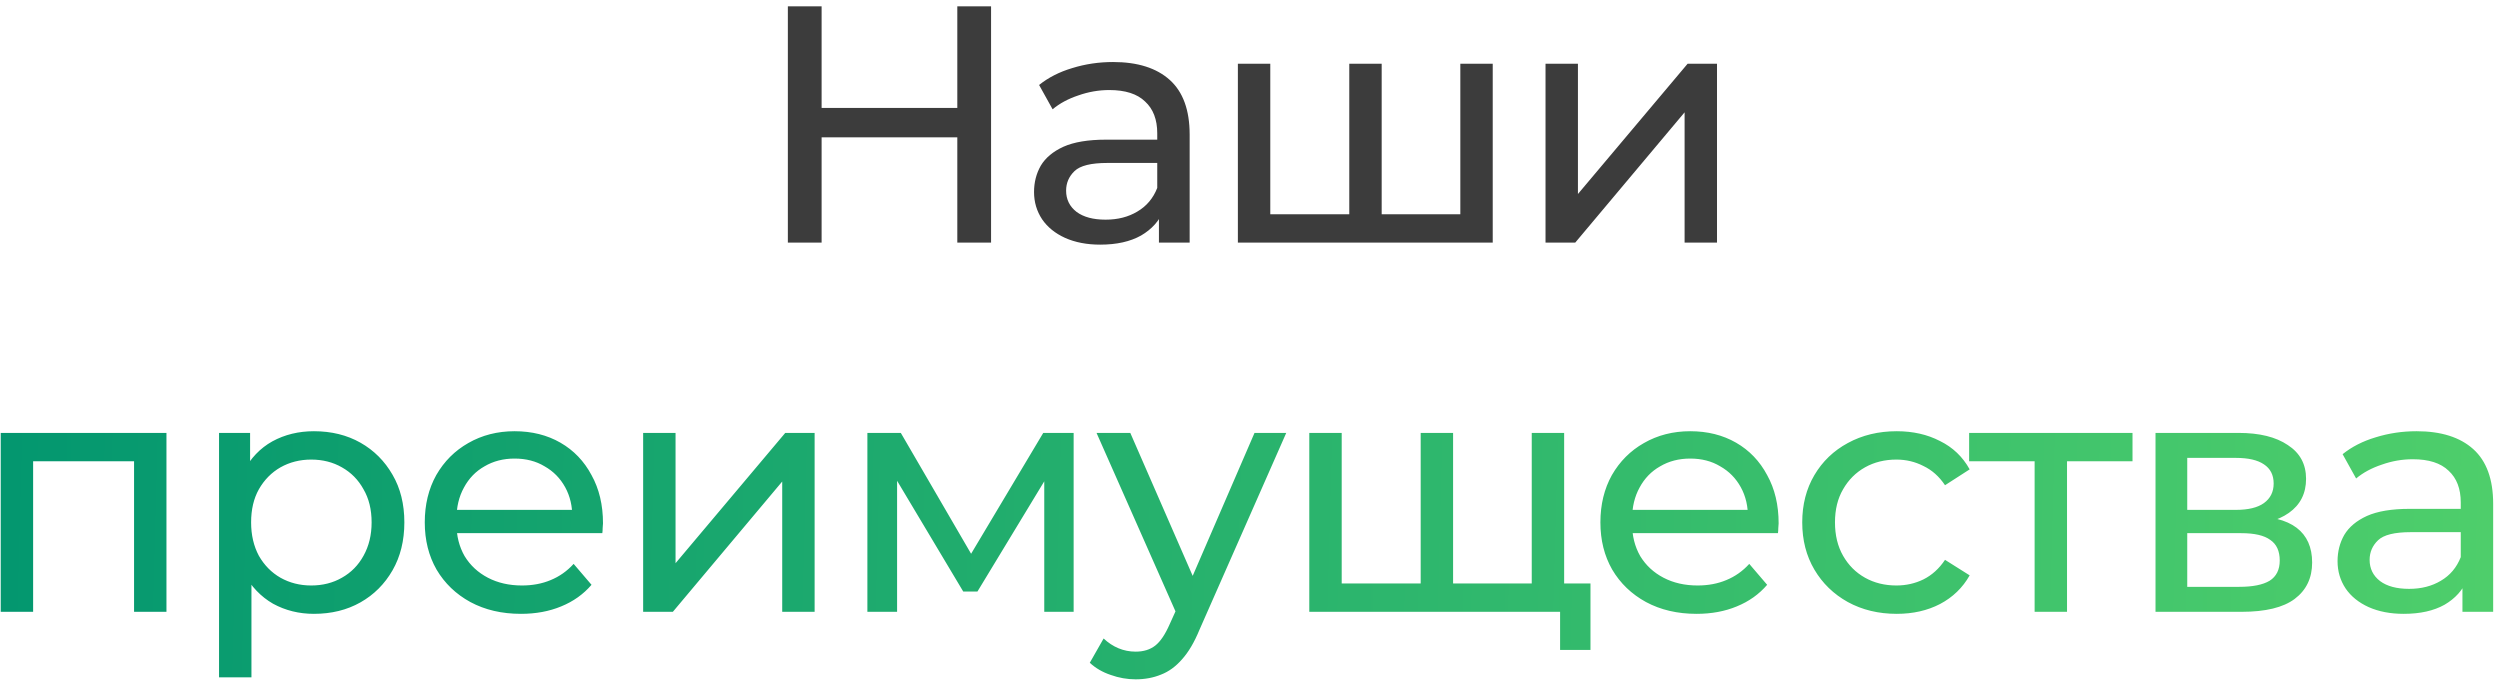<?xml version="1.0" encoding="UTF-8"?> <svg xmlns="http://www.w3.org/2000/svg" width="237" height="65" viewBox="0 0 237 65" fill="none"> <path d="M90.753 0.6H93.953V23H90.753V0.6ZM77.889 23H74.689V0.6H77.889V23ZM91.041 13.016H77.569V10.232H91.041V13.016ZM109.867 23V19.416L109.707 18.744V12.632C109.707 11.331 109.323 10.328 108.555 9.624C107.809 8.899 106.678 8.536 105.163 8.536C104.161 8.536 103.179 8.707 102.219 9.048C101.259 9.368 100.449 9.805 99.787 10.36L98.507 8.056C99.382 7.352 100.427 6.819 101.643 6.456C102.881 6.072 104.171 5.88 105.515 5.88C107.841 5.88 109.633 6.445 110.891 7.576C112.15 8.707 112.779 10.435 112.779 12.76V23H109.867ZM104.299 23.192C103.041 23.192 101.931 22.979 100.971 22.552C100.033 22.125 99.307 21.539 98.795 20.792C98.283 20.024 98.027 19.16 98.027 18.2C98.027 17.283 98.241 16.451 98.667 15.704C99.115 14.957 99.83 14.36 100.811 13.912C101.814 13.464 103.158 13.24 104.843 13.24H110.219V15.448H104.971C103.435 15.448 102.401 15.704 101.867 16.216C101.334 16.728 101.067 17.347 101.067 18.072C101.067 18.904 101.398 19.576 102.059 20.088C102.721 20.579 103.638 20.824 104.811 20.824C105.963 20.824 106.966 20.568 107.819 20.056C108.694 19.544 109.323 18.797 109.707 17.816L110.315 19.928C109.91 20.931 109.195 21.731 108.171 22.328C107.147 22.904 105.857 23.192 104.299 23.192ZM128.615 20.312L127.911 21.112V6.04H130.983V21.112L130.215 20.312H139.175L138.439 21.112V6.04H141.511V23H117.351V6.04H120.423V21.112L119.687 20.312H128.615ZM146.516 23V6.04H149.588V18.392L159.988 6.04H162.772V23H159.7V10.648L149.332 23H146.516Z" fill="#3C3C3C"></path> <path d="M0.068 58V41.04H15.78V58H12.709V42.96L13.444 43.728H2.405L3.14 42.96V58H0.068ZM29.757 58.192C28.349 58.192 27.058 57.872 25.885 57.232C24.733 56.571 23.805 55.6 23.101 54.32C22.418 53.04 22.077 51.44 22.077 49.52C22.077 47.6 22.407 46 23.069 44.72C23.751 43.44 24.669 42.48 25.821 41.84C26.994 41.2 28.306 40.88 29.757 40.88C31.421 40.88 32.893 41.243 34.173 41.968C35.453 42.693 36.466 43.707 37.213 45.008C37.959 46.288 38.333 47.792 38.333 49.52C38.333 51.248 37.959 52.763 37.213 54.064C36.466 55.365 35.453 56.379 34.173 57.104C32.893 57.829 31.421 58.192 29.757 58.192ZM20.765 64.208V41.04H23.709V45.616L23.517 49.552L23.837 53.488V64.208H20.765ZM29.501 55.504C30.589 55.504 31.559 55.259 32.413 54.768C33.287 54.277 33.97 53.584 34.461 52.688C34.973 51.771 35.229 50.715 35.229 49.52C35.229 48.304 34.973 47.259 34.461 46.384C33.97 45.488 33.287 44.795 32.413 44.304C31.559 43.813 30.589 43.568 29.501 43.568C28.434 43.568 27.463 43.813 26.589 44.304C25.735 44.795 25.053 45.488 24.541 46.384C24.05 47.259 23.805 48.304 23.805 49.52C23.805 50.715 24.05 51.771 24.541 52.688C25.053 53.584 25.735 54.277 26.589 54.768C27.463 55.259 28.434 55.504 29.501 55.504ZM49.388 58.192C47.575 58.192 45.975 57.819 44.588 57.072C43.223 56.325 42.156 55.301 41.388 54C40.641 52.699 40.268 51.205 40.268 49.52C40.268 47.835 40.631 46.341 41.356 45.04C42.103 43.739 43.116 42.725 44.396 42C45.697 41.253 47.159 40.88 48.78 40.88C50.423 40.88 51.873 41.243 53.132 41.968C54.391 42.693 55.372 43.717 56.076 45.04C56.801 46.341 57.164 47.867 57.164 49.616C57.164 49.744 57.153 49.893 57.132 50.064C57.132 50.235 57.121 50.395 57.1 50.544H42.668V48.336H55.5L54.252 49.104C54.273 48.016 54.049 47.045 53.58 46.192C53.111 45.339 52.46 44.677 51.628 44.208C50.817 43.717 49.868 43.472 48.78 43.472C47.713 43.472 46.764 43.717 45.932 44.208C45.1 44.677 44.449 45.349 43.98 46.224C43.511 47.077 43.276 48.059 43.276 49.168V49.68C43.276 50.811 43.532 51.824 44.044 52.72C44.577 53.595 45.313 54.277 46.252 54.768C47.191 55.259 48.268 55.504 49.484 55.504C50.487 55.504 51.393 55.333 52.204 54.992C53.036 54.651 53.761 54.139 54.38 53.456L56.076 55.44C55.308 56.336 54.348 57.019 53.196 57.488C52.065 57.957 50.796 58.192 49.388 58.192ZM60.97 58V41.04H64.042V53.392L74.442 41.04H77.226V58H74.154V45.648L63.786 58H60.97ZM82.228 58V41.04H85.397L92.692 53.584H91.412L98.9 41.04H101.781V58H98.996V44.496L99.508 44.784L92.66 56.08H91.317L84.436 44.56L85.044 44.432V58H82.228ZM107.664 64.4C106.853 64.4 106.064 64.261 105.296 63.984C104.528 63.728 103.866 63.344 103.312 62.832L104.624 60.528C105.05 60.933 105.52 61.243 106.032 61.456C106.544 61.669 107.088 61.776 107.664 61.776C108.41 61.776 109.029 61.584 109.52 61.2C110.01 60.816 110.469 60.133 110.896 59.152L111.952 56.816L112.272 56.432L118.928 41.04H121.936L113.712 59.696C113.221 60.891 112.666 61.829 112.048 62.512C111.45 63.195 110.789 63.675 110.064 63.952C109.338 64.251 108.538 64.4 107.664 64.4ZM111.696 58.544L103.952 41.04H107.152L113.744 56.144L111.696 58.544ZM135.385 55.312L134.681 56.112V41.04H137.753V56.112L136.985 55.312H145.945L145.209 56.112V41.04H148.281V58H124.121V41.04H127.193V56.112L126.457 55.312H135.385ZM147.897 61.616V57.2L148.633 58H145.049V55.312H150.777V61.616H147.897ZM160.838 58.192C159.025 58.192 157.425 57.819 156.038 57.072C154.673 56.325 153.606 55.301 152.838 54C152.091 52.699 151.718 51.205 151.718 49.52C151.718 47.835 152.081 46.341 152.806 45.04C153.553 43.739 154.566 42.725 155.846 42C157.147 41.253 158.609 40.88 160.23 40.88C161.873 40.88 163.323 41.243 164.582 41.968C165.841 42.693 166.822 43.717 167.526 45.04C168.251 46.341 168.614 47.867 168.614 49.616C168.614 49.744 168.603 49.893 168.582 50.064C168.582 50.235 168.571 50.395 168.55 50.544H154.118V48.336H166.95L165.702 49.104C165.723 48.016 165.499 47.045 165.03 46.192C164.561 45.339 163.91 44.677 163.078 44.208C162.267 43.717 161.318 43.472 160.23 43.472C159.163 43.472 158.214 43.717 157.382 44.208C156.55 44.677 155.899 45.349 155.43 46.224C154.961 47.077 154.726 48.059 154.726 49.168V49.68C154.726 50.811 154.982 51.824 155.494 52.72C156.027 53.595 156.763 54.277 157.702 54.768C158.641 55.259 159.718 55.504 160.934 55.504C161.937 55.504 162.843 55.333 163.654 54.992C164.486 54.651 165.211 54.139 165.83 53.456L167.526 55.44C166.758 56.336 165.798 57.019 164.646 57.488C163.515 57.957 162.246 58.192 160.838 58.192ZM179.812 58.192C178.084 58.192 176.537 57.819 175.172 57.072C173.828 56.325 172.772 55.301 172.004 54C171.236 52.699 170.852 51.205 170.852 49.52C170.852 47.835 171.236 46.341 172.004 45.04C172.772 43.739 173.828 42.725 175.172 42C176.537 41.253 178.084 40.88 179.812 40.88C181.348 40.88 182.713 41.189 183.908 41.808C185.124 42.405 186.062 43.301 186.724 44.496L184.388 46C183.833 45.168 183.15 44.56 182.34 44.176C181.55 43.771 180.697 43.568 179.78 43.568C178.67 43.568 177.678 43.813 176.804 44.304C175.929 44.795 175.236 45.488 174.724 46.384C174.212 47.259 173.956 48.304 173.956 49.52C173.956 50.736 174.212 51.792 174.724 52.688C175.236 53.584 175.929 54.277 176.804 54.768C177.678 55.259 178.67 55.504 179.78 55.504C180.697 55.504 181.55 55.312 182.34 54.928C183.15 54.523 183.833 53.904 184.388 53.072L186.724 54.544C186.062 55.717 185.124 56.624 183.908 57.264C182.713 57.883 181.348 58.192 179.812 58.192ZM192.882 58V42.928L193.65 43.728H186.674V41.04H202.162V43.728H195.218L195.954 42.928V58H192.882ZM204.343 58V41.04H212.215C214.199 41.04 215.757 41.424 216.887 42.192C218.039 42.939 218.615 44.005 218.615 45.392C218.615 46.779 218.071 47.856 216.983 48.624C215.917 49.371 214.498 49.744 212.727 49.744L213.207 48.912C215.234 48.912 216.738 49.285 217.719 50.032C218.701 50.779 219.191 51.877 219.191 53.328C219.191 54.8 218.637 55.952 217.527 56.784C216.439 57.595 214.765 58 212.503 58H204.343ZM207.351 55.632H212.279C213.559 55.632 214.519 55.44 215.159 55.056C215.799 54.651 216.119 54.011 216.119 53.136C216.119 52.24 215.821 51.589 215.223 51.184C214.647 50.757 213.73 50.544 212.471 50.544H207.351V55.632ZM207.351 48.336H211.959C213.133 48.336 214.018 48.123 214.615 47.696C215.234 47.248 215.543 46.629 215.543 45.84C215.543 45.029 215.234 44.421 214.615 44.016C214.018 43.611 213.133 43.408 211.959 43.408H207.351V48.336ZM233.44 58V54.416L233.28 53.744V47.632C233.28 46.331 232.896 45.328 232.128 44.624C231.381 43.899 230.25 43.536 228.736 43.536C227.733 43.536 226.752 43.707 225.792 44.048C224.832 44.368 224.021 44.805 223.36 45.36L222.08 43.056C222.954 42.352 224 41.819 225.216 41.456C226.453 41.072 227.744 40.88 229.088 40.88C231.413 40.88 233.205 41.445 234.464 42.576C235.722 43.707 236.352 45.435 236.352 47.76V58H233.44ZM227.872 58.192C226.613 58.192 225.504 57.979 224.544 57.552C223.605 57.125 222.88 56.539 222.368 55.792C221.856 55.024 221.6 54.16 221.6 53.2C221.6 52.283 221.813 51.451 222.24 50.704C222.688 49.957 223.402 49.36 224.384 48.912C225.386 48.464 226.73 48.24 228.416 48.24H233.792V50.448H228.544C227.008 50.448 225.973 50.704 225.44 51.216C224.906 51.728 224.64 52.347 224.64 53.072C224.64 53.904 224.97 54.576 225.632 55.088C226.293 55.579 227.21 55.824 228.384 55.824C229.536 55.824 230.538 55.568 231.392 55.056C232.266 54.544 232.896 53.797 233.28 52.816L233.888 54.928C233.482 55.931 232.768 56.731 231.744 57.328C230.72 57.904 229.429 58.192 227.872 58.192Z" fill="url(#paint0_linear_72_2869)"></path> <defs> <linearGradient id="paint0_linear_72_2869" x1="-4" y1="29.151" x2="239.908" y2="35.727" gradientUnits="userSpaceOnUse"> <stop stop-color="#02966F"></stop> <stop offset="1" stop-color="#4FCF6B"></stop> </linearGradient> </defs> </svg> 